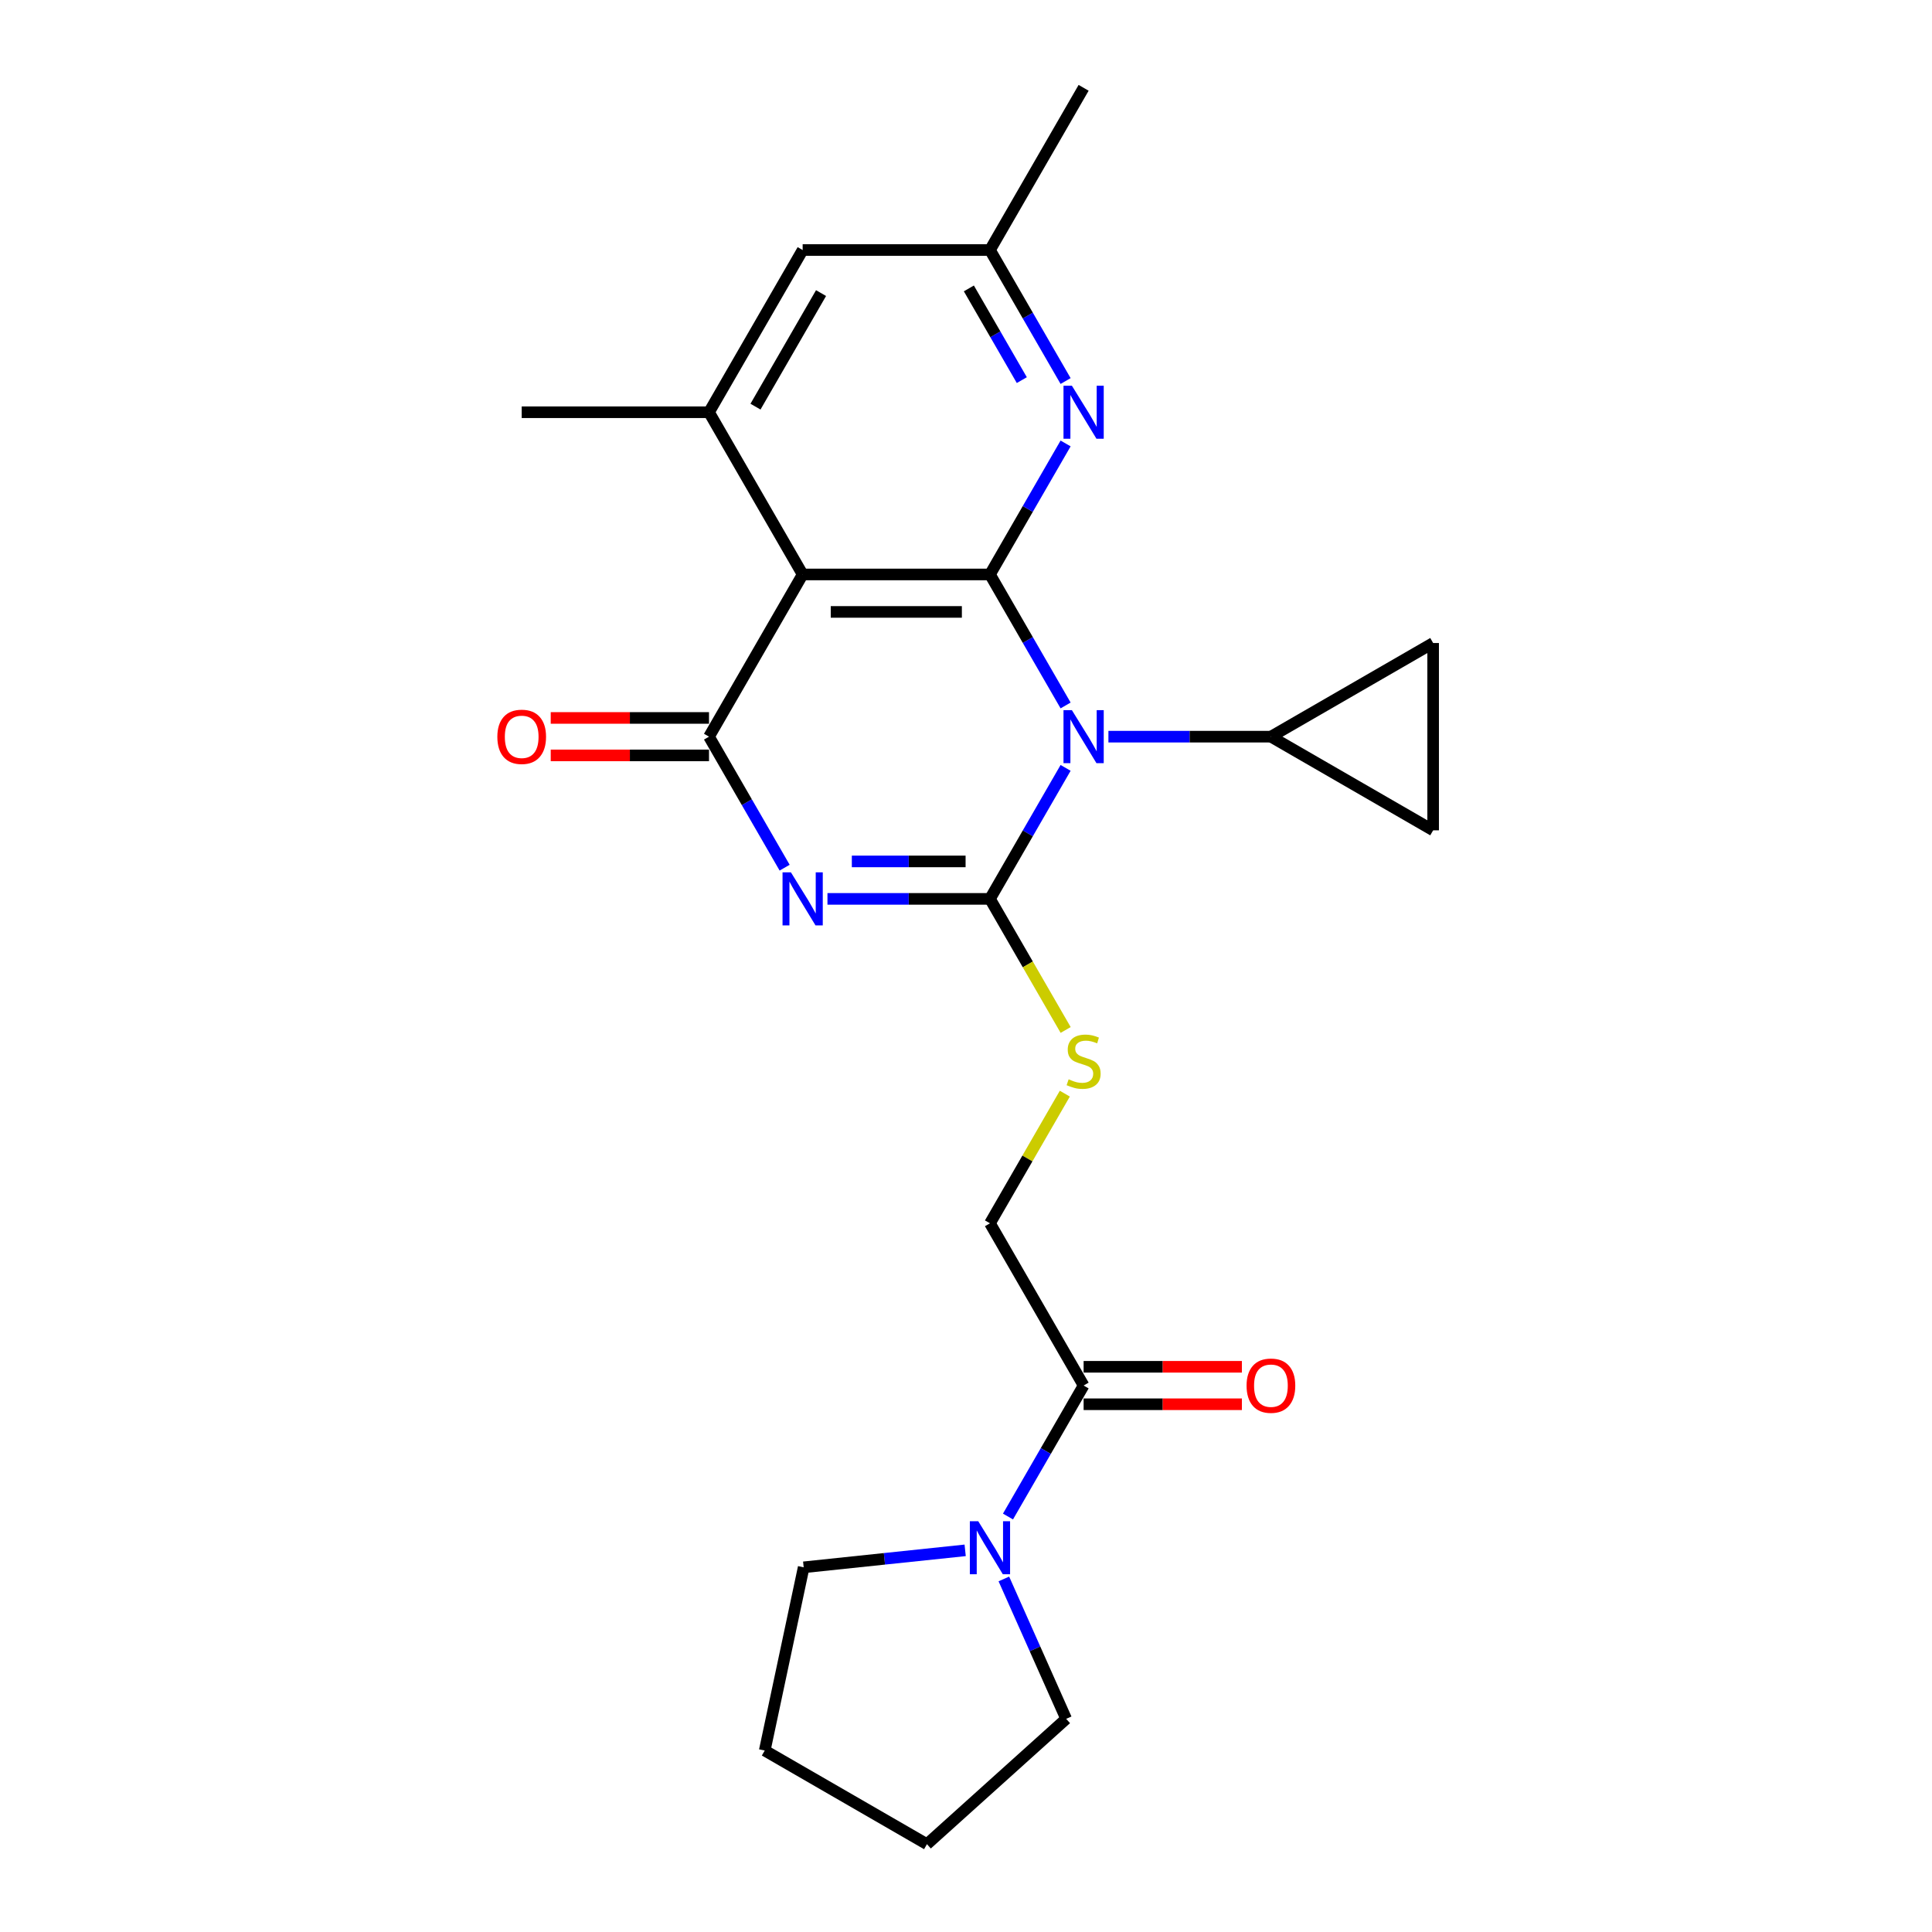 <?xml version='1.0' encoding='iso-8859-1'?>
<svg version='1.1' baseProfile='full'
              xmlns='http://www.w3.org/2000/svg'
                      xmlns:rdkit='http://www.rdkit.org/xml'
                      xmlns:xlink='http://www.w3.org/1999/xlink'
                  xml:space='preserve'
width='1000px' height='1000px' viewBox='0 0 1000 1000'>
<!-- END OF HEADER -->
<rect style='opacity:1.0;fill:#FFFFFF;stroke:none' width='1000' height='1000' x='0' y='0'> </rect>
<path class='bond-0' d='M 551.553,397.451 L 531.978,431.356' style='fill:none;fill-rule:evenodd;stroke:#0000FF;stroke-width:6px;stroke-linecap:butt;stroke-linejoin:miter;stroke-opacity:1' />
<path class='bond-0' d='M 531.978,431.356 L 512.404,465.26' style='fill:none;fill-rule:evenodd;stroke:#000000;stroke-width:6px;stroke-linecap:butt;stroke-linejoin:miter;stroke-opacity:1' />
<path class='bond-2' d='M 551.553,365.147 L 531.978,331.243' style='fill:none;fill-rule:evenodd;stroke:#0000FF;stroke-width:6px;stroke-linecap:butt;stroke-linejoin:miter;stroke-opacity:1' />
<path class='bond-2' d='M 531.978,331.243 L 512.404,297.338' style='fill:none;fill-rule:evenodd;stroke:#000000;stroke-width:6px;stroke-linecap:butt;stroke-linejoin:miter;stroke-opacity:1' />
<path class='bond-6' d='M 573.715,381.299 L 615.772,381.299' style='fill:none;fill-rule:evenodd;stroke:#0000FF;stroke-width:6px;stroke-linecap:butt;stroke-linejoin:miter;stroke-opacity:1' />
<path class='bond-6' d='M 615.772,381.299 L 657.829,381.299' style='fill:none;fill-rule:evenodd;stroke:#000000;stroke-width:6px;stroke-linecap:butt;stroke-linejoin:miter;stroke-opacity:1' />
<path class='bond-1' d='M 512.404,465.26 L 470.347,465.26' style='fill:none;fill-rule:evenodd;stroke:#000000;stroke-width:6px;stroke-linecap:butt;stroke-linejoin:miter;stroke-opacity:1' />
<path class='bond-1' d='M 470.347,465.26 L 428.29,465.26' style='fill:none;fill-rule:evenodd;stroke:#0000FF;stroke-width:6px;stroke-linecap:butt;stroke-linejoin:miter;stroke-opacity:1' />
<path class='bond-1' d='M 499.786,445.87 L 470.347,445.87' style='fill:none;fill-rule:evenodd;stroke:#000000;stroke-width:6px;stroke-linecap:butt;stroke-linejoin:miter;stroke-opacity:1' />
<path class='bond-1' d='M 470.347,445.87 L 440.907,445.87' style='fill:none;fill-rule:evenodd;stroke:#0000FF;stroke-width:6px;stroke-linecap:butt;stroke-linejoin:miter;stroke-opacity:1' />
<path class='bond-8' d='M 512.404,465.26 L 531.99,499.184' style='fill:none;fill-rule:evenodd;stroke:#000000;stroke-width:6px;stroke-linecap:butt;stroke-linejoin:miter;stroke-opacity:1' />
<path class='bond-8' d='M 531.99,499.184 L 551.576,533.108' style='fill:none;fill-rule:evenodd;stroke:#CCCC00;stroke-width:6px;stroke-linecap:butt;stroke-linejoin:miter;stroke-opacity:1' />
<path class='bond-25' d='M 406.128,449.108 L 386.553,415.204' style='fill:none;fill-rule:evenodd;stroke:#0000FF;stroke-width:6px;stroke-linecap:butt;stroke-linejoin:miter;stroke-opacity:1' />
<path class='bond-25' d='M 386.553,415.204 L 366.979,381.299' style='fill:none;fill-rule:evenodd;stroke:#000000;stroke-width:6px;stroke-linecap:butt;stroke-linejoin:miter;stroke-opacity:1' />
<path class='bond-4' d='M 512.404,297.338 L 415.454,297.338' style='fill:none;fill-rule:evenodd;stroke:#000000;stroke-width:6px;stroke-linecap:butt;stroke-linejoin:miter;stroke-opacity:1' />
<path class='bond-4' d='M 497.861,316.728 L 429.996,316.728' style='fill:none;fill-rule:evenodd;stroke:#000000;stroke-width:6px;stroke-linecap:butt;stroke-linejoin:miter;stroke-opacity:1' />
<path class='bond-5' d='M 512.404,297.338 L 531.978,263.433' style='fill:none;fill-rule:evenodd;stroke:#000000;stroke-width:6px;stroke-linecap:butt;stroke-linejoin:miter;stroke-opacity:1' />
<path class='bond-5' d='M 531.978,263.433 L 551.553,229.529' style='fill:none;fill-rule:evenodd;stroke:#0000FF;stroke-width:6px;stroke-linecap:butt;stroke-linejoin:miter;stroke-opacity:1' />
<path class='bond-3' d='M 366.979,381.299 L 415.454,297.338' style='fill:none;fill-rule:evenodd;stroke:#000000;stroke-width:6px;stroke-linecap:butt;stroke-linejoin:miter;stroke-opacity:1' />
<path class='bond-13' d='M 366.979,371.604 L 326.017,371.604' style='fill:none;fill-rule:evenodd;stroke:#000000;stroke-width:6px;stroke-linecap:butt;stroke-linejoin:miter;stroke-opacity:1' />
<path class='bond-13' d='M 326.017,371.604 L 285.056,371.604' style='fill:none;fill-rule:evenodd;stroke:#FF0000;stroke-width:6px;stroke-linecap:butt;stroke-linejoin:miter;stroke-opacity:1' />
<path class='bond-13' d='M 366.979,390.994 L 326.017,390.994' style='fill:none;fill-rule:evenodd;stroke:#000000;stroke-width:6px;stroke-linecap:butt;stroke-linejoin:miter;stroke-opacity:1' />
<path class='bond-13' d='M 326.017,390.994 L 285.056,390.994' style='fill:none;fill-rule:evenodd;stroke:#FF0000;stroke-width:6px;stroke-linecap:butt;stroke-linejoin:miter;stroke-opacity:1' />
<path class='bond-7' d='M 415.454,297.338 L 366.979,213.377' style='fill:none;fill-rule:evenodd;stroke:#000000;stroke-width:6px;stroke-linecap:butt;stroke-linejoin:miter;stroke-opacity:1' />
<path class='bond-15' d='M 551.553,197.225 L 531.978,163.32' style='fill:none;fill-rule:evenodd;stroke:#0000FF;stroke-width:6px;stroke-linecap:butt;stroke-linejoin:miter;stroke-opacity:1' />
<path class='bond-15' d='M 531.978,163.32 L 512.404,129.416' style='fill:none;fill-rule:evenodd;stroke:#000000;stroke-width:6px;stroke-linecap:butt;stroke-linejoin:miter;stroke-opacity:1' />
<path class='bond-15' d='M 528.889,196.749 L 515.186,173.015' style='fill:none;fill-rule:evenodd;stroke:#0000FF;stroke-width:6px;stroke-linecap:butt;stroke-linejoin:miter;stroke-opacity:1' />
<path class='bond-15' d='M 515.186,173.015 L 501.484,149.282' style='fill:none;fill-rule:evenodd;stroke:#000000;stroke-width:6px;stroke-linecap:butt;stroke-linejoin:miter;stroke-opacity:1' />
<path class='bond-11' d='M 657.829,381.299 L 741.79,332.824' style='fill:none;fill-rule:evenodd;stroke:#000000;stroke-width:6px;stroke-linecap:butt;stroke-linejoin:miter;stroke-opacity:1' />
<path class='bond-12' d='M 657.829,381.299 L 741.79,429.774' style='fill:none;fill-rule:evenodd;stroke:#000000;stroke-width:6px;stroke-linecap:butt;stroke-linejoin:miter;stroke-opacity:1' />
<path class='bond-18' d='M 366.979,213.377 L 270.029,213.377' style='fill:none;fill-rule:evenodd;stroke:#000000;stroke-width:6px;stroke-linecap:butt;stroke-linejoin:miter;stroke-opacity:1' />
<path class='bond-26' d='M 366.979,213.377 L 415.454,129.416' style='fill:none;fill-rule:evenodd;stroke:#000000;stroke-width:6px;stroke-linecap:butt;stroke-linejoin:miter;stroke-opacity:1' />
<path class='bond-26' d='M 391.042,210.478 L 424.974,151.705' style='fill:none;fill-rule:evenodd;stroke:#000000;stroke-width:6px;stroke-linecap:butt;stroke-linejoin:miter;stroke-opacity:1' />
<path class='bond-16' d='M 551.15,566.071 L 531.777,599.627' style='fill:none;fill-rule:evenodd;stroke:#CCCC00;stroke-width:6px;stroke-linecap:butt;stroke-linejoin:miter;stroke-opacity:1' />
<path class='bond-16' d='M 531.777,599.627 L 512.404,633.183' style='fill:none;fill-rule:evenodd;stroke:#000000;stroke-width:6px;stroke-linecap:butt;stroke-linejoin:miter;stroke-opacity:1' />
<path class='bond-9' d='M 560.879,717.144 L 512.404,633.183' style='fill:none;fill-rule:evenodd;stroke:#000000;stroke-width:6px;stroke-linecap:butt;stroke-linejoin:miter;stroke-opacity:1' />
<path class='bond-10' d='M 560.879,717.144 L 541.304,751.048' style='fill:none;fill-rule:evenodd;stroke:#000000;stroke-width:6px;stroke-linecap:butt;stroke-linejoin:miter;stroke-opacity:1' />
<path class='bond-10' d='M 541.304,751.048 L 521.729,784.953' style='fill:none;fill-rule:evenodd;stroke:#0000FF;stroke-width:6px;stroke-linecap:butt;stroke-linejoin:miter;stroke-opacity:1' />
<path class='bond-17' d='M 560.879,726.839 L 601.84,726.839' style='fill:none;fill-rule:evenodd;stroke:#000000;stroke-width:6px;stroke-linecap:butt;stroke-linejoin:miter;stroke-opacity:1' />
<path class='bond-17' d='M 601.84,726.839 L 642.801,726.839' style='fill:none;fill-rule:evenodd;stroke:#FF0000;stroke-width:6px;stroke-linecap:butt;stroke-linejoin:miter;stroke-opacity:1' />
<path class='bond-17' d='M 560.879,707.449 L 601.84,707.449' style='fill:none;fill-rule:evenodd;stroke:#000000;stroke-width:6px;stroke-linecap:butt;stroke-linejoin:miter;stroke-opacity:1' />
<path class='bond-17' d='M 601.84,707.449 L 642.801,707.449' style='fill:none;fill-rule:evenodd;stroke:#FF0000;stroke-width:6px;stroke-linecap:butt;stroke-linejoin:miter;stroke-opacity:1' />
<path class='bond-19' d='M 519.595,817.257 L 535.716,853.465' style='fill:none;fill-rule:evenodd;stroke:#0000FF;stroke-width:6px;stroke-linecap:butt;stroke-linejoin:miter;stroke-opacity:1' />
<path class='bond-19' d='M 535.716,853.465 L 551.837,889.673' style='fill:none;fill-rule:evenodd;stroke:#000000;stroke-width:6px;stroke-linecap:butt;stroke-linejoin:miter;stroke-opacity:1' />
<path class='bond-20' d='M 499.567,802.454 L 457.776,806.847' style='fill:none;fill-rule:evenodd;stroke:#0000FF;stroke-width:6px;stroke-linecap:butt;stroke-linejoin:miter;stroke-opacity:1' />
<path class='bond-20' d='M 457.776,806.847 L 415.985,811.239' style='fill:none;fill-rule:evenodd;stroke:#000000;stroke-width:6px;stroke-linecap:butt;stroke-linejoin:miter;stroke-opacity:1' />
<path class='bond-24' d='M 741.79,332.824 L 741.79,429.774' style='fill:none;fill-rule:evenodd;stroke:#000000;stroke-width:6px;stroke-linecap:butt;stroke-linejoin:miter;stroke-opacity:1' />
<path class='bond-14' d='M 415.454,129.416 L 512.404,129.416' style='fill:none;fill-rule:evenodd;stroke:#000000;stroke-width:6px;stroke-linecap:butt;stroke-linejoin:miter;stroke-opacity:1' />
<path class='bond-21' d='M 512.404,129.416 L 560.879,45.455' style='fill:none;fill-rule:evenodd;stroke:#000000;stroke-width:6px;stroke-linecap:butt;stroke-linejoin:miter;stroke-opacity:1' />
<path class='bond-22' d='M 551.837,889.673 L 479.789,954.545' style='fill:none;fill-rule:evenodd;stroke:#000000;stroke-width:6px;stroke-linecap:butt;stroke-linejoin:miter;stroke-opacity:1' />
<path class='bond-23' d='M 415.985,811.239 L 395.828,906.07' style='fill:none;fill-rule:evenodd;stroke:#000000;stroke-width:6px;stroke-linecap:butt;stroke-linejoin:miter;stroke-opacity:1' />
<path class='bond-27' d='M 479.789,954.545 L 395.828,906.07' style='fill:none;fill-rule:evenodd;stroke:#000000;stroke-width:6px;stroke-linecap:butt;stroke-linejoin:miter;stroke-opacity:1' />
<path  class='atom-0' d='M 554.809 367.571
L 563.806 382.114
Q 564.698 383.548, 566.133 386.147
Q 567.568 388.745, 567.646 388.9
L 567.646 367.571
L 571.291 367.571
L 571.291 395.027
L 567.529 395.027
L 557.873 379.128
Q 556.748 377.266, 555.546 375.133
Q 554.383 373, 554.034 372.341
L 554.034 395.027
L 550.466 395.027
L 550.466 367.571
L 554.809 367.571
' fill='#0000FF'/>
<path  class='atom-2' d='M 409.384 451.532
L 418.381 466.075
Q 419.273 467.51, 420.708 470.108
Q 422.143 472.706, 422.221 472.861
L 422.221 451.532
L 425.866 451.532
L 425.866 478.988
L 422.104 478.988
L 412.448 463.089
Q 411.323 461.227, 410.121 459.094
Q 408.958 456.961, 408.609 456.302
L 408.609 478.988
L 405.041 478.988
L 405.041 451.532
L 409.384 451.532
' fill='#0000FF'/>
<path  class='atom-6' d='M 554.809 199.649
L 563.806 214.191
Q 564.698 215.626, 566.133 218.224
Q 567.568 220.823, 567.646 220.978
L 567.646 199.649
L 571.291 199.649
L 571.291 227.105
L 567.529 227.105
L 557.873 211.205
Q 556.748 209.344, 555.546 207.211
Q 554.383 205.078, 554.034 204.419
L 554.034 227.105
L 550.466 227.105
L 550.466 199.649
L 554.809 199.649
' fill='#0000FF'/>
<path  class='atom-9' d='M 553.123 558.645
Q 553.433 558.761, 554.712 559.304
Q 555.992 559.847, 557.388 560.196
Q 558.823 560.507, 560.219 560.507
Q 562.818 560.507, 564.33 559.266
Q 565.842 557.986, 565.842 555.775
Q 565.842 554.263, 565.067 553.332
Q 564.33 552.401, 563.167 551.897
Q 562.003 551.393, 560.064 550.812
Q 557.621 550.075, 556.147 549.377
Q 554.712 548.679, 553.665 547.205
Q 552.657 545.731, 552.657 543.249
Q 552.657 539.798, 554.984 537.665
Q 557.35 535.532, 562.003 535.532
Q 565.183 535.532, 568.79 537.045
L 567.898 540.031
Q 564.601 538.673, 562.119 538.673
Q 559.444 538.673, 557.97 539.798
Q 556.496 540.884, 556.535 542.784
Q 556.535 544.258, 557.272 545.15
Q 558.048 546.042, 559.133 546.546
Q 560.258 547.05, 562.119 547.632
Q 564.601 548.407, 566.075 549.183
Q 567.549 549.958, 568.596 551.548
Q 569.682 553.1, 569.682 555.775
Q 569.682 559.576, 567.122 561.631
Q 564.601 563.648, 560.374 563.648
Q 557.931 563.648, 556.07 563.105
Q 554.247 562.601, 552.075 561.709
L 553.123 558.645
' fill='#CCCC00'/>
<path  class='atom-11' d='M 506.334 787.377
L 515.331 801.919
Q 516.223 803.354, 517.658 805.953
Q 519.093 808.551, 519.171 808.706
L 519.171 787.377
L 522.816 787.377
L 522.816 814.833
L 519.054 814.833
L 509.398 798.933
Q 508.273 797.072, 507.071 794.939
Q 505.908 792.806, 505.559 792.147
L 505.559 814.833
L 501.991 814.833
L 501.991 787.377
L 506.334 787.377
' fill='#0000FF'/>
<path  class='atom-14' d='M 257.425 381.377
Q 257.425 374.784, 260.683 371.1
Q 263.94 367.416, 270.029 367.416
Q 276.117 367.416, 279.374 371.1
Q 282.632 374.784, 282.632 381.377
Q 282.632 388.047, 279.336 391.847
Q 276.039 395.609, 270.029 395.609
Q 263.979 395.609, 260.683 391.847
Q 257.425 388.086, 257.425 381.377
M 270.029 392.507
Q 274.217 392.507, 276.466 389.714
Q 278.754 386.884, 278.754 381.377
Q 278.754 375.986, 276.466 373.272
Q 274.217 370.518, 270.029 370.518
Q 265.84 370.518, 263.552 373.233
Q 261.303 375.948, 261.303 381.377
Q 261.303 386.922, 263.552 389.714
Q 265.84 392.507, 270.029 392.507
' fill='#FF0000'/>
<path  class='atom-18' d='M 645.225 717.221
Q 645.225 710.629, 648.483 706.945
Q 651.74 703.261, 657.829 703.261
Q 663.917 703.261, 667.174 706.945
Q 670.432 710.629, 670.432 717.221
Q 670.432 723.892, 667.136 727.692
Q 663.839 731.454, 657.829 731.454
Q 651.779 731.454, 648.483 727.692
Q 645.225 723.93, 645.225 717.221
M 657.829 728.351
Q 662.017 728.351, 664.266 725.559
Q 666.554 722.728, 666.554 717.221
Q 666.554 711.831, 664.266 709.116
Q 662.017 706.363, 657.829 706.363
Q 653.64 706.363, 651.352 709.078
Q 649.103 711.792, 649.103 717.221
Q 649.103 722.767, 651.352 725.559
Q 653.64 728.351, 657.829 728.351
' fill='#FF0000'/>
</svg>
